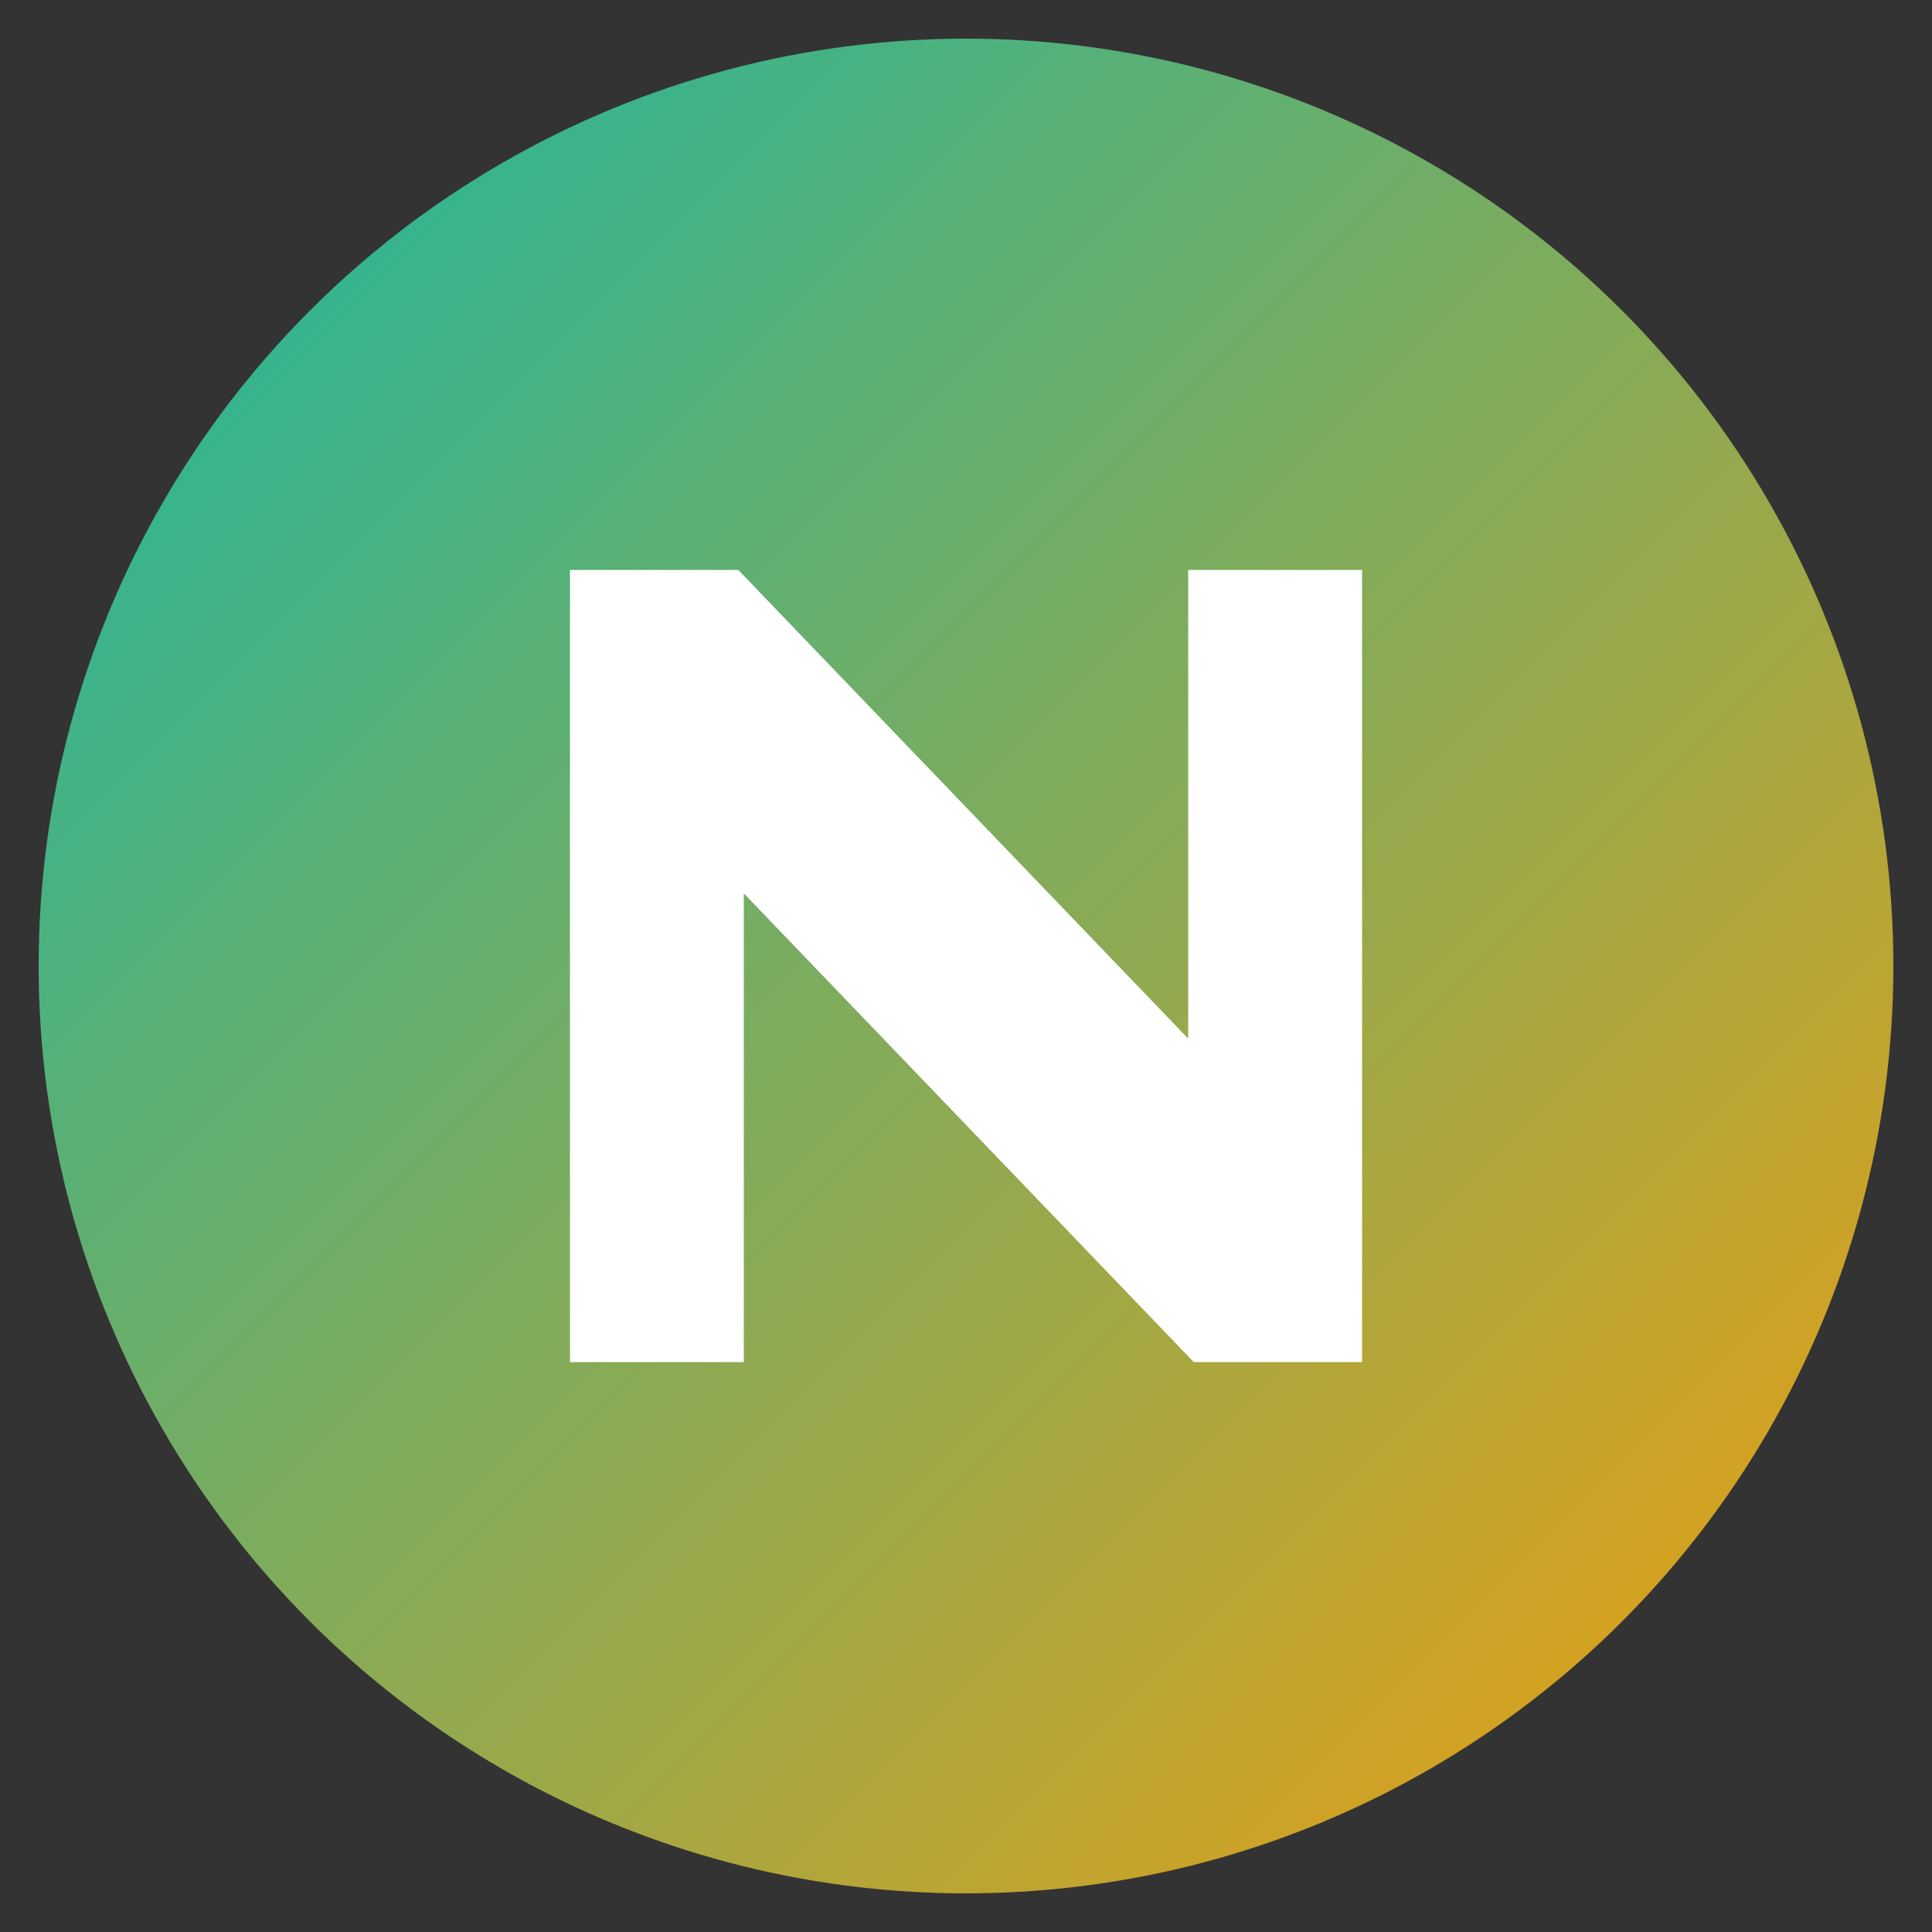 <svg xmlns="http://www.w3.org/2000/svg" viewBox="0 0 100 100">
  <rect x="0" y="0" width="100" height="100" fill="#333333" stroke="none"/>
  <defs>
    <linearGradient id="nectarGradient" x1="0%" y1="0%" x2="100%" y2="100%">
      <stop offset="0%" style="stop-color:#14b8a6;stop-opacity:1" />
      <stop offset="100%" style="stop-color:#f59e0b;stop-opacity:1" />
    </linearGradient>
  </defs>
  
  <!-- Background Circle -->
  <circle cx="50" cy="50" r="48" fill="url(#nectarGradient)"/>
  
  <!-- Stylized "N" lettermark -->
  <path d="M 30 30 L 30 70 L 38 70 L 38 45 L 62 70 L 70 70 L 70 30 L 62 30 L 62 55 L 38 30 Z" 
        fill="white" 
        stroke="white" 
        stroke-width="1"/>
</svg>
